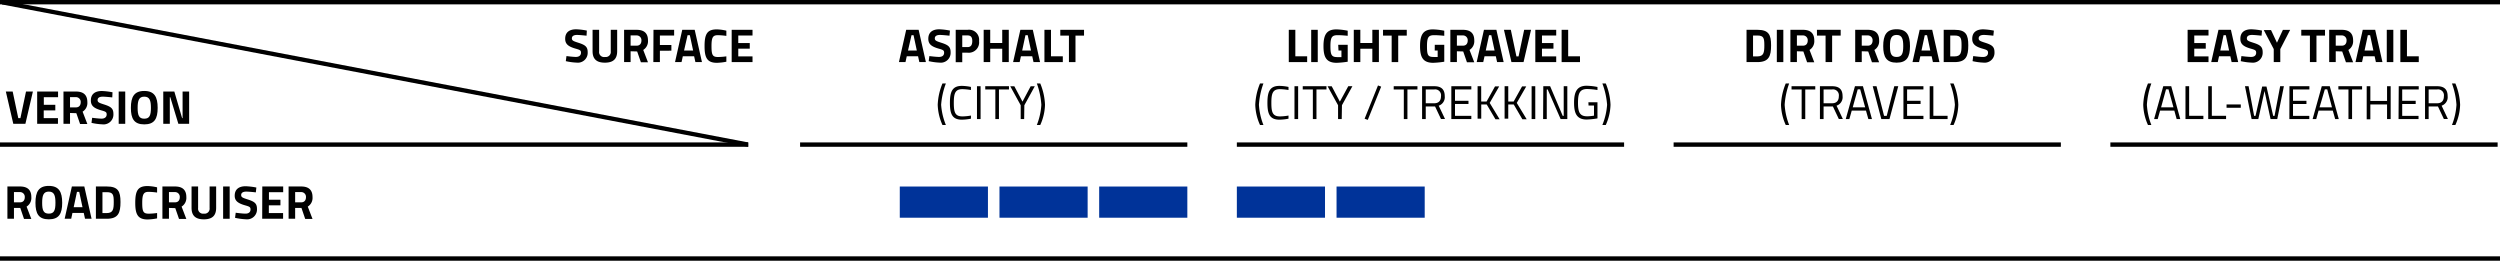<svg xmlns="http://www.w3.org/2000/svg" viewBox="0 0 526.6 54.92"><defs><style>.cls-1{fill:#039;}</style></defs><g id="Ebene_2" data-name="Ebene 2"><g id="Ebene_1-2" data-name="Ebene 1"><polygon points="157.6 30.92 0.41 0.94 0.41 0.02 157.6 30 157.6 30.92"/><rect y="30" width="157.6" height="0.92"/><rect width="526.6" height="0.92"/><path d="M271.47,13.08V6.28h1.38v5.58h2.49v1.22Z"/><path d="M276.19,6.28h1.38v6.8h-1.38Z"/><path d="M281.88,9.44h2V13a19,19,0,0,1-2.32.23c-2.22,0-2.78-1.24-2.78-3.52,0-2.48.72-3.52,2.73-3.52a13.78,13.78,0,0,1,2.37.28l0,1.07s-1.2-.13-2.11-.13c-1.18,0-1.53.39-1.53,2.3s.25,2.32,1.49,2.32c.41,0,.83,0,.83,0V10.64h-.62Z"/><path d="M289.07,10.26h-2.53v2.82h-1.38V6.28h1.38V9.06h2.53V6.28h1.38v6.8h-1.38Z"/><path d="M291.32,6.28h5V7.5h-1.8v5.58h-1.38V7.5h-1.82Z"/><path d="M302.22,9.44h2V13a19,19,0,0,1-2.32.23c-2.22,0-2.78-1.24-2.78-3.52,0-2.48.72-3.52,2.73-3.52a13.78,13.78,0,0,1,2.37.28l0,1.07s-1.2-.13-2.11-.13c-1.18,0-1.53.39-1.53,2.3S300.77,12,302,12c.41,0,.83,0,.83,0V10.64h-.62Z"/><path d="M306.88,10.8v2.28H305.5V6.28h2.64c1.55,0,2.4.69,2.4,2.24a2.15,2.15,0,0,1-1,2l1,2.6H309l-.79-2.28Zm1.26-3.34h-1.26V9.62h1.28c.69,0,1-.48,1-1.08A1,1,0,0,0,308.14,7.46Z"/><path d="M312.58,6.28h2.62l1.53,6.8h-1.38l-.27-1.23H312.7l-.27,1.23h-1.38Zm.38,4.37h1.86l-.69-3.23h-.48Z"/><path d="M322.5,6.28l-1.58,6.8h-2.55l-1.58-6.8h1.45l1.18,5.6h.45l1.18-5.6Z"/><path d="M323.4,6.28h4.4v1.2h-3V9.07h2.42v1.18h-2.42v1.63h3v1.2h-4.4Z"/><path d="M328.94,13.08V6.28h1.38v5.58h2.49v1.22Z"/><path d="M266.13,17.58a16,16,0,0,0-.95,4.49,13.8,13.8,0,0,0,.95,4.26h-.72a11,11,0,0,1-1-4.26,12.94,12.94,0,0,1,1-4.49Z"/><path d="M271.41,25a10.41,10.41,0,0,1-1.91.21c-2.07,0-2.53-1.26-2.53-3.54s.45-3.58,2.53-3.58a10.16,10.16,0,0,1,1.91.22l0,.65a12.32,12.32,0,0,0-1.8-.18c-1.54,0-1.81.92-1.81,2.89s.25,2.85,1.83,2.85a10.94,10.94,0,0,0,1.78-.18Z"/><path d="M272.67,18.16h.77v6.92h-.77Z"/><path d="M274.41,18.16h5v.69H277.3v6.23h-.76V18.85h-2.13Z"/><path d="M282.62,25.08h-.77V22.17l-2.21-4h.87l1.72,3.24L284,18.16h.87l-2.2,4Z"/><path d="M290.26,18l.67.25-2.82,7-.67-.24Z"/><path d="M293.57,18.16h5v.69h-2.11v6.23h-.76V18.85h-2.13Z"/><path d="M300.32,22.43v2.65h-.77V18.16h2.56c1.45,0,2.21.64,2.21,2.1a1.88,1.88,0,0,1-1.27,2l1.33,2.81h-.85l-1.25-2.65Zm1.79-3.59h-1.79v2.91h1.8c1,0,1.41-.62,1.41-1.49A1.24,1.24,0,0,0,302.11,18.84Z"/><path d="M305.71,18.16h4.21v.68h-3.44v2.39h2.84v.67h-2.84v2.5h3.44v.68h-4.21Z"/><path d="M313.16,22l-1.15,0v3h-.77V18.16H312v3.22l1.14,0,1.77-3.18h.88l-2,3.48,2.09,3.44H315Z"/><path d="M318.85,22l-1.15,0v3h-.77V18.16h.77v3.22l1.14,0,1.77-3.18h.88l-2,3.48,2.09,3.44h-.91Z"/><path d="M322.62,18.16h.77v6.92h-.77Z"/><path d="M325.08,18.16h1.44l2.65,6.24h.21V18.16h.76v6.92h-1.41L326,18.84h-.19v6.24h-.77Z"/><path d="M334.58,21.54h1.91v3.4a16.85,16.85,0,0,1-2.25.24c-2.12,0-2.68-1.3-2.68-3.54s.58-3.58,2.66-3.58a12.88,12.88,0,0,1,2.27.26l0,.64a15.87,15.87,0,0,0-2.15-.21c-1.6,0-1.95.93-1.95,2.89s.34,2.86,1.94,2.86a9.28,9.28,0,0,0,1.43-.14V22.23h-1.15Z"/><path d="M338.24,17.58a12.94,12.94,0,0,1,1,4.49,11,11,0,0,1-1,4.26h-.72a13.8,13.8,0,0,0,1-4.26,16,16,0,0,0-1-4.49Z"/><path d="M367.89,13.08V6.28h2.28c2.37,0,2.89,1,2.89,3.27s-.45,3.53-2.89,3.53Zm2.28-5.6h-.91v4.4h.91c1.34,0,1.47-.82,1.47-2.33S371.51,7.48,370.17,7.48Z"/><path d="M374.27,6.28h1.37v6.8h-1.37Z"/><path d="M378.5,10.8v2.28h-1.37V6.28h2.63c1.55,0,2.4.69,2.4,2.24a2.15,2.15,0,0,1-1,2l1,2.6h-1.51l-.79-2.28Zm1.26-3.34H378.5V9.62h1.28c.69,0,1-.48,1-1.08A1,1,0,0,0,379.76,7.46Z"/><path d="M382.72,6.28h5V7.5h-1.8v5.58h-1.38V7.5h-1.81Z"/><path d="M392.16,10.8v2.28h-1.38V6.28h2.64c1.55,0,2.4.69,2.4,2.24a2.15,2.15,0,0,1-1,2l1,2.6h-1.51l-.79-2.28Zm1.26-3.34h-1.26V9.62h1.28c.69,0,1-.48,1-1.08A1,1,0,0,0,393.42,7.46Z"/><path d="M396.68,9.72c0-2.3.68-3.56,2.82-3.56s2.82,1.26,2.82,3.56-.68,3.48-2.82,3.48S396.68,12,396.68,9.72Zm4.22,0c0-1.57-.28-2.36-1.4-2.36s-1.4.79-1.4,2.36.28,2.28,1.4,2.28S400.9,11.29,400.9,9.72Z"/><path d="M404.36,6.28H407l1.53,6.8h-1.38l-.27-1.23h-2.38l-.27,1.23h-1.38Zm.38,4.37h1.86l-.69-3.23h-.48Z"/><path d="M409.42,13.08V6.28h2.29c2.37,0,2.89,1,2.89,3.27s-.45,3.53-2.89,3.53Zm2.29-5.6h-.91v4.4h.91c1.34,0,1.47-.82,1.47-2.33S413.05,7.48,411.71,7.48Z"/><path d="M419.88,7.52s-1.41-.16-2-.16c-.74,0-1.09.27-1.09.72s.27.58,1.41.94c1.47.47,1.92.88,1.92,2a2.08,2.08,0,0,1-2.35,2.17,12.67,12.67,0,0,1-2.27-.31l.14-1.07S417,12,417.7,12s1.06-.35,1.06-.88-.24-.61-1.22-.89c-1.53-.44-2.11-1-2.11-2.05,0-1.41.94-2,2.32-2a14.2,14.2,0,0,1,2.24.27Z"/><path d="M376.87,17.58a16,16,0,0,0-.95,4.49,13.8,13.8,0,0,0,.95,4.26h-.72a11,11,0,0,1-1-4.26,12.94,12.94,0,0,1,1-4.49Z"/><path d="M377.37,18.16h5v.69h-2.11v6.23h-.76V18.85h-2.13Z"/><path d="M384.12,22.43v2.65h-.77V18.16h2.56c1.45,0,2.21.64,2.21,2.1a1.88,1.88,0,0,1-1.27,2l1.33,2.81h-.85l-1.25-2.65Zm1.79-3.59h-1.79v2.91h1.8c1,0,1.41-.62,1.41-1.49A1.24,1.24,0,0,0,385.91,18.84Z"/><path d="M390.73,18.16h1.68l1.9,6.92h-.76l-.5-1.78h-3l-.5,1.78h-.76Zm-.47,4.45h2.62l-1.05-3.79h-.52Z"/><path d="M399.85,18.16,398,25.08h-1.72l-1.81-6.92h.8l1.59,6.24h.56l1.59-6.24Z"/><path d="M400.94,18.16h4.21v.68h-3.44v2.39h2.84v.67h-2.84v2.5h3.44v.68h-4.21Z"/><path d="M406.47,25.08V18.16h.77v6.23h3v.69Z"/><path d="M411.5,17.58a12.94,12.94,0,0,1,1,4.49,11,11,0,0,1-1,4.26h-.72a13.8,13.8,0,0,0,1-4.26,16,16,0,0,0-1-4.49Z"/><path d="M460.8,6.28h4.4v1.2h-3V9.07h2.42v1.18h-2.42v1.63h3v1.2h-4.4Z"/><path d="M467.3,6.28h2.62l1.53,6.8h-1.38l-.27-1.23h-2.38l-.27,1.23h-1.38Zm.38,4.37h1.86l-.69-3.23h-.48Z"/><path d="M476.37,7.52s-1.41-.16-2-.16c-.74,0-1.09.27-1.09.72s.27.58,1.41.94c1.47.47,1.92.88,1.92,2a2.08,2.08,0,0,1-2.35,2.17,12.67,12.67,0,0,1-2.27-.31l.14-1.07s1.34.18,2.05.18,1.06-.35,1.06-.88-.24-.61-1.22-.89c-1.53-.44-2.11-1-2.11-2.05,0-1.41.94-2,2.32-2a14.2,14.2,0,0,1,2.24.27Z"/><path d="M480.32,13.08h-1.38V10.33l-2.1-4h1.53L479.62,9l1.25-2.71h1.53l-2.08,4.05Z"/><path d="M484.74,6.28h5V7.5h-1.8v5.58h-1.38V7.5h-1.82Z"/><path d="M492,10.8v2.28h-1.38V6.28h2.64c1.55,0,2.4.69,2.4,2.24a2.15,2.15,0,0,1-1,2l1,2.6h-1.51l-.79-2.28Zm1.26-3.34H492V9.62h1.28c.69,0,1-.48,1-1.08A1,1,0,0,0,493.25,7.46Z"/><path d="M497.69,6.28h2.62l1.53,6.8h-1.38l-.27-1.23h-2.38l-.27,1.23h-1.38Zm.38,4.37h1.86l-.69-3.23h-.48Z"/><path d="M502.75,6.28h1.38v6.8h-1.38Z"/><path d="M505.61,13.08V6.28H507v5.58h2.49v1.22Z"/><path d="M453.16,17.58a16.13,16.13,0,0,0-.94,4.49,13.92,13.92,0,0,0,.94,4.26h-.71a11,11,0,0,1-1-4.26,12.94,12.94,0,0,1,1-4.49Z"/><path d="M455.67,18.16h1.68l1.9,6.92h-.76L458,23.3H455l-.5,1.78h-.76Zm-.46,4.45h2.61l-1.05-3.79h-.52Z"/><path d="M460.35,25.08V18.16h.77v6.23h3v.69Z"/><path d="M465.14,25.08V18.16h.76v6.23h3v.69Z"/><path d="M469,22h3v.7h-3Z"/><path d="M473.64,18.16l1.17,6.24h.29l1.41-6.18h.9l1.41,6.18h.29l1.18-6.24h.79l-1.4,6.92h-1.41L477,19.17l-1.31,5.91h-1.41l-1.4-6.92Z"/><path d="M482.25,18.16h4.2v.68H483v2.39h2.83v.67H483v2.5h3.43v.68h-4.2Z"/><path d="M489.06,18.16h1.68l1.9,6.92h-.76l-.5-1.78h-3l-.49,1.78h-.76Zm-.47,4.45h2.62l-1-3.79h-.51Z"/><path d="M492.55,18.16h5v.69h-2.11v6.23h-.76V18.85h-2.12Z"/><path d="M502.81,22h-3.52v3.13h-.77V18.16h.77v3.1h3.52v-3.1h.76v6.92h-.76Z"/><path d="M505.27,18.16h4.21v.68H506v2.39h2.84v.67H506v2.5h3.44v.68h-4.21Z"/><path d="M511.57,22.43v2.65h-.76V18.16h2.55c1.45,0,2.21.64,2.21,2.1a1.88,1.88,0,0,1-1.27,2l1.33,2.81h-.85l-1.25-2.65Zm1.79-3.59h-1.79v2.91h1.8c1,0,1.41-.62,1.41-1.49A1.24,1.24,0,0,0,513.36,18.84Z"/><path d="M517.2,17.58a12.94,12.94,0,0,1,1,4.49,11,11,0,0,1-1,4.26h-.72a13.8,13.8,0,0,0,.95-4.26,16,16,0,0,0-.95-4.49Z"/><path d="M190.88,6.28h2.62l1.53,6.8h-1.38l-.27-1.23H191l-.27,1.23h-1.38Zm.38,4.37h1.86l-.69-3.23H192Z"/><path d="M200,7.52s-1.41-.16-2-.16c-.74,0-1.09.27-1.09.72s.27.58,1.41.94c1.47.47,1.92.88,1.92,2a2.08,2.08,0,0,1-2.35,2.17,12.67,12.67,0,0,1-2.27-.31l.14-1.07s1.34.18,2.05.18,1.06-.35,1.06-.88-.24-.61-1.22-.89c-1.53-.44-2.11-1-2.11-2.05,0-1.41.94-2,2.32-2a14.2,14.2,0,0,1,2.24.27Z"/><path d="M202.69,11.1v2h-1.38V6.28h2.5a2.12,2.12,0,0,1,2.42,2.36,2.19,2.19,0,0,1-2.42,2.46Zm1.11-1.18c.69,0,1-.42,1-1.28s-.34-1.18-1-1.18h-1.11V9.92Z"/><path d="M211.11,10.26h-2.53v2.82H207.2V6.28h1.38V9.06h2.53V6.28h1.38v6.8h-1.38Z"/><path d="M214.93,6.28h2.62l1.53,6.8H217.7l-.27-1.23h-2.38l-.27,1.23H213.4Zm.38,4.37h1.86l-.69-3.23H216Z"/><path d="M220,13.08V6.28h1.38v5.58h2.49v1.22Z"/><path d="M223.34,6.28h5V7.5h-1.8v5.58h-1.38V7.5h-1.82Z"/><path d="M199.24,17.58a16,16,0,0,0-1,4.49,13.8,13.8,0,0,0,1,4.26h-.72a11.11,11.11,0,0,1-1-4.26,13,13,0,0,1,1-4.49Z"/><path d="M204.52,25a10.41,10.41,0,0,1-1.91.21c-2.07,0-2.52-1.26-2.52-3.54s.45-3.58,2.52-3.58a10.16,10.16,0,0,1,1.91.22l0,.65a12.32,12.32,0,0,0-1.8-.18c-1.54,0-1.81.92-1.81,2.89s.25,2.85,1.83,2.85a10.94,10.94,0,0,0,1.78-.18Z"/><path d="M205.79,18.16h.76v6.92h-.76Z"/><path d="M207.53,18.16h5v.69h-2.11v6.23h-.76V18.85h-2.12Z"/><path d="M215.73,25.08H215V22.17l-2.2-4h.86l1.72,3.24,1.72-3.24h.87l-2.2,4Z"/><path d="M219.12,17.58a12.94,12.94,0,0,1,1,4.49,11,11,0,0,1-1,4.26h-.72a13.8,13.8,0,0,0,.95-4.26,16,16,0,0,0-.95-4.49Z"/><path d="M6.93,19.28l-1.58,6.8H2.8l-1.57-6.8H2.67l1.18,5.6H4.3l1.18-5.6Z"/><path d="M7.83,19.28h4.4v1.2h-3v1.59h2.42v1.18H9.21v1.63h3v1.2H7.83Z"/><path d="M14.75,23.8v2.28H13.37v-6.8H16c1.55,0,2.4.69,2.4,2.24a2.15,2.15,0,0,1-1,2l1,2.6H16.87l-.79-2.28ZM16,20.46H14.75v2.16H16c.69,0,1-.48,1-1.08A1,1,0,0,0,16,20.46Z"/><path d="M23.65,20.52s-1.41-.16-2-.16c-.74,0-1.09.27-1.09.72s.27.58,1.41.94c1.47.47,1.92.88,1.92,2a2.08,2.08,0,0,1-2.35,2.17,12.67,12.67,0,0,1-2.27-.31l.14-1.07s1.34.18,2,.18,1.06-.35,1.06-.88-.24-.61-1.22-.89c-1.53-.44-2.11-1-2.11-2.05,0-1.41.94-2,2.32-2a14.2,14.2,0,0,1,2.24.27Z"/><path d="M25,19.28h1.38v6.8H25Z"/><path d="M27.57,22.72c0-2.3.68-3.56,2.82-3.56s2.82,1.26,2.82,3.56-.68,3.48-2.82,3.48S27.57,25,27.57,22.72Zm4.22,0c0-1.57-.28-2.36-1.4-2.36s-1.4.79-1.4,2.36S29.27,25,30.39,25,31.79,24.29,31.79,22.72Z"/><path d="M34.39,19.28h2.33l1.64,5.6h.1v-5.6h1.38v6.8H37.57l-1.7-5.6h-.1v5.6H34.39Z"/><path d="M123.55,7.52s-1.41-.16-2-.16c-.74,0-1.09.27-1.09.72s.27.58,1.41.94c1.47.47,1.92.88,1.92,2a2.08,2.08,0,0,1-2.35,2.17,12.49,12.49,0,0,1-2.26-.31l.14-1.07s1.33.18,2,.18,1.06-.35,1.06-.88-.24-.61-1.22-.89c-1.52-.44-2.11-1-2.11-2.05,0-1.41.94-2,2.32-2a14.2,14.2,0,0,1,2.24.27Z"/><path d="M127.44,12a1.06,1.06,0,0,0,1.21-1.19V6.28H130v4.5c0,1.7-.89,2.42-2.59,2.42s-2.59-.72-2.59-2.42V6.28h1.38v4.53A1.05,1.05,0,0,0,127.44,12Z"/><path d="M132.83,10.8v2.28h-1.37V6.28h2.63c1.55,0,2.4.69,2.4,2.24a2.15,2.15,0,0,1-1,2l1,2.6H135l-.79-2.28Zm1.26-3.34h-1.26V9.62h1.28c.69,0,1-.48,1-1.08A1,1,0,0,0,134.09,7.46Z"/><path d="M137.65,6.28H142v1.2h-3v2h2.42v1.2H139v2.4h-1.38Z"/><path d="M143.71,6.28h2.62l1.53,6.8h-1.38l-.27-1.23h-2.38l-.27,1.23h-1.37Zm.38,4.37H146l-.69-3.23h-.48Z"/><path d="M153,13a11.23,11.23,0,0,1-2,.23c-2.1,0-2.59-1.14-2.59-3.52,0-2.58.57-3.52,2.59-3.52a9.66,9.66,0,0,1,2,.27l0,1.1a14.94,14.94,0,0,0-1.75-.15c-1.05,0-1.38.37-1.38,2.3s.24,2.3,1.42,2.3a15.17,15.17,0,0,0,1.71-.14Z"/><path d="M154.12,6.28h4.39v1.2h-3V9.07h2.42v1.18h-2.42v1.63h3v1.2h-4.39Z"/><rect y="54" width="526.6" height="0.92"/><path d="M2.94,43.8v2.28H1.56v-6.8H4.2c1.55,0,2.4.69,2.4,2.24a2.15,2.15,0,0,1-1,2l1,2.6H5.06L4.27,43.8ZM4.2,40.46H2.94v2.16H4.22c.69,0,1-.48,1-1.08A1,1,0,0,0,4.2,40.46Z"/><path d="M7.47,42.72c0-2.3.67-3.56,2.81-3.56s2.82,1.26,2.82,3.56-.68,3.48-2.82,3.48S7.47,45,7.47,42.72Zm4.21,0c0-1.57-.28-2.36-1.4-2.36s-1.4.79-1.4,2.36S9.16,45,10.28,45,11.68,44.29,11.68,42.72Z"/><path d="M15.14,39.28h2.62l1.53,6.8H17.91l-.27-1.23H15.26L15,46.08H13.62Zm.38,4.37h1.86l-.69-3.23h-.48Z"/><path d="M20.2,46.08v-6.8h2.29c2.37,0,2.89,1,2.89,3.27s-.45,3.53-2.89,3.53Zm2.29-5.6h-.91v4.4h.91c1.34,0,1.47-.82,1.47-2.33S23.83,40.48,22.49,40.48Z"/><path d="M33.09,46a11.23,11.23,0,0,1-2,.23c-2.1,0-2.6-1.14-2.6-3.52,0-2.58.58-3.52,2.6-3.52a9.66,9.66,0,0,1,2,.27l0,1.1a14.94,14.94,0,0,0-1.75-.15c-1,0-1.38.37-1.38,2.3s.24,2.3,1.42,2.3a15.17,15.17,0,0,0,1.71-.14Z"/><path d="M35.59,43.8v2.28H34.21v-6.8h2.64c1.55,0,2.4.69,2.4,2.24a2.15,2.15,0,0,1-1,2l1,2.6H37.71l-.79-2.28Zm1.26-3.34H35.59v2.16h1.28c.69,0,1-.48,1-1.08A1,1,0,0,0,36.85,40.46Z"/><path d="M42.94,45a1.06,1.06,0,0,0,1.21-1.19V39.28h1.38v4.5c0,1.7-.89,2.42-2.59,2.42s-2.59-.72-2.59-2.42v-4.5h1.38v4.53A1.05,1.05,0,0,0,42.94,45Z"/><path d="M47,39.28h1.38v6.8H47Z"/><path d="M53.89,40.52s-1.41-.16-2-.16c-.74,0-1.09.27-1.09.72s.27.58,1.41.94c1.47.47,1.92.88,1.92,2a2.08,2.08,0,0,1-2.35,2.17,12.67,12.67,0,0,1-2.27-.31l.14-1.07S51,45,51.71,45s1.06-.35,1.06-.88-.24-.61-1.22-.89c-1.53-.44-2.11-1-2.11-2,0-1.41.94-2,2.32-2a14.2,14.2,0,0,1,2.24.27Z"/><path d="M55.25,39.28h4.4v1.2h-3v1.59h2.42v1.18H56.63v1.63h3v1.2h-4.4Z"/><path d="M62.17,43.8v2.28H60.79v-6.8h2.64c1.55,0,2.4.69,2.4,2.24a2.15,2.15,0,0,1-1,2l1,2.6H64.29L63.5,43.8Zm1.26-3.34H62.17v2.16h1.28c.69,0,1-.48,1-1.08A1,1,0,0,0,63.43,40.46Z"/><rect x="168.53" y="30" width="81.57" height="0.92"/><rect class="cls-1" x="231.53" y="39.29" width="18.57" height="6.57"/><rect class="cls-1" x="210.53" y="39.29" width="18.57" height="6.57"/><rect class="cls-1" x="189.53" y="39.29" width="18.57" height="6.57"/><rect x="260.53" y="30" width="81.57" height="0.92"/><rect class="cls-1" x="281.53" y="39.29" width="18.57" height="6.57"/><rect class="cls-1" x="260.53" y="39.29" width="18.57" height="6.57"/><rect x="444.53" y="30" width="81.57" height="0.92"/><rect x="352.53" y="30" width="81.57" height="0.92"/></g></g></svg>